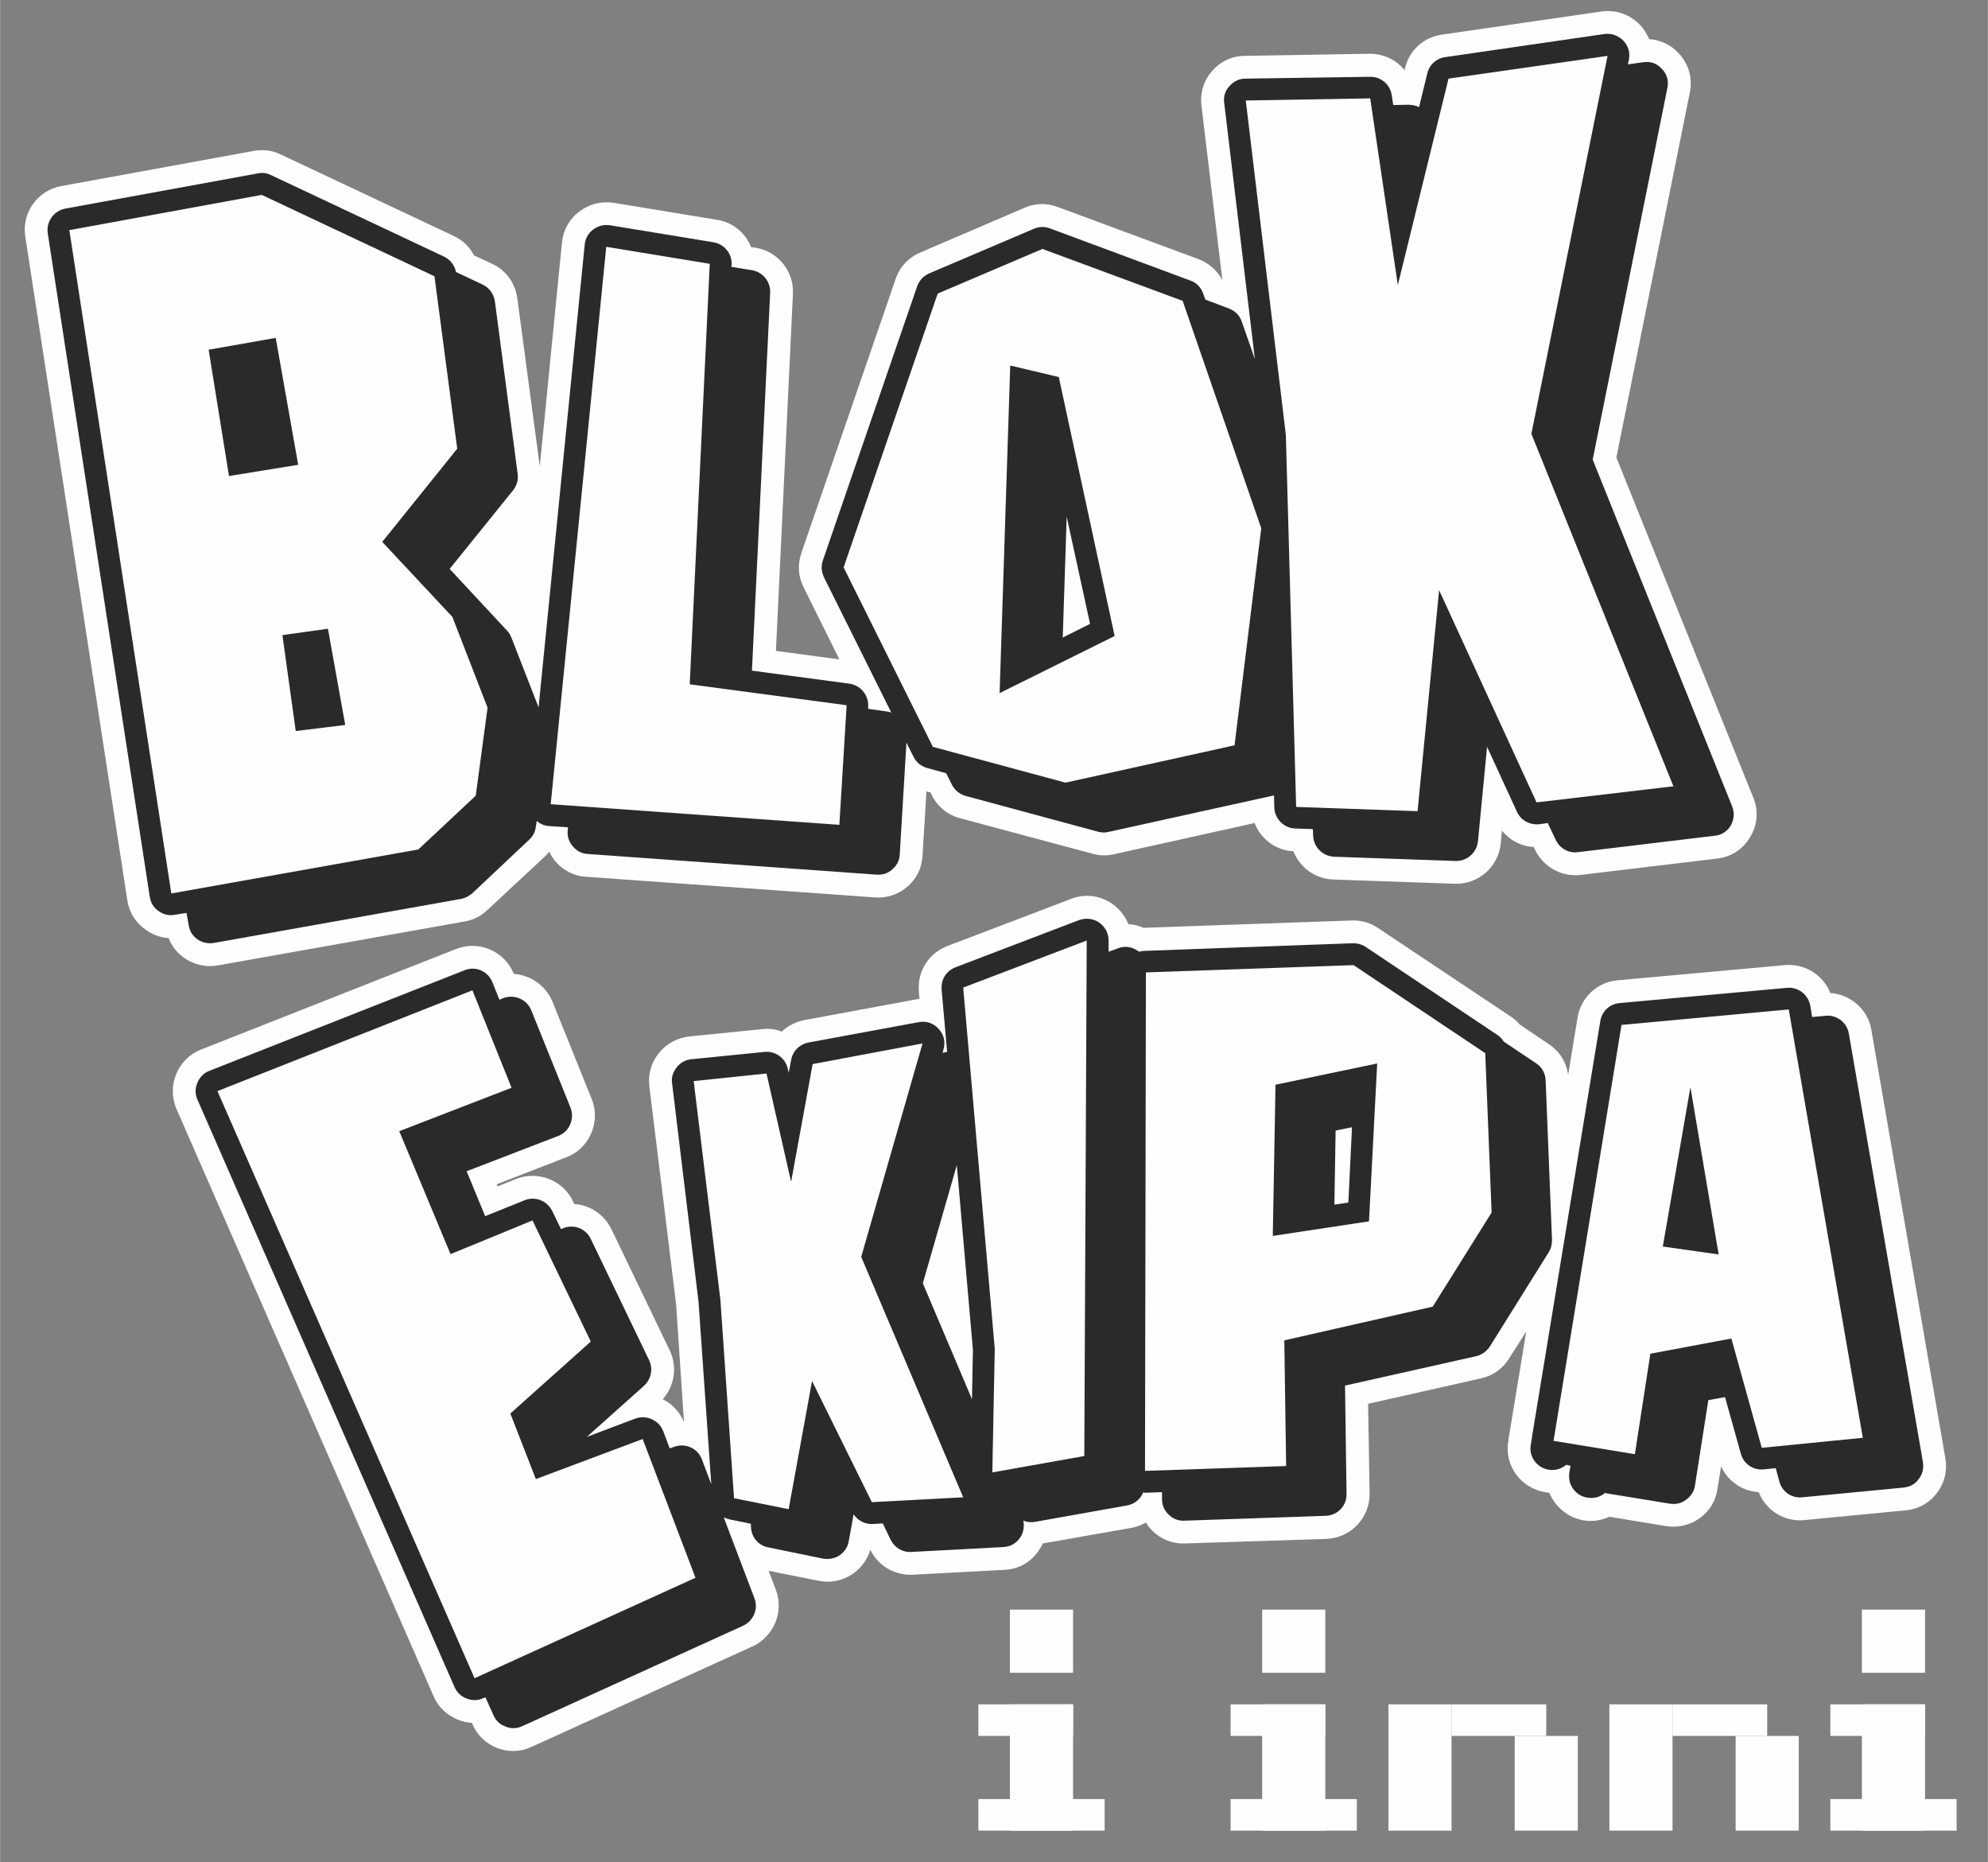 <?xml version="1.0" encoding="UTF-8"?>
<!DOCTYPE svg PUBLIC "-//W3C//DTD SVG 1.1//EN" "http://www.w3.org/Graphics/SVG/1.1/DTD/svg11.dtd">
<svg xmlns="http://www.w3.org/2000/svg" xml:space="preserve" width="63px" height="59px" version="1.1" style="shape-rendering:geometricPrecision; text-rendering:geometricPrecision; image-rendering:optimizeQuality; fill-rule:evenodd; clip-rule:evenodd"
viewBox="0 0 6.549 6.134"
 xmlns:xlink="http://www.w3.org/1999/xlink">
 <rect x="0" y="0" width="6.549" height="6.134" fill="#808080" stroke="none"/>
 <defs>
  <style type="text/css">
   <![CDATA[
    .fil0 {fill:none}
    .fil2 {fill:#FEFEFE}
    .fil1 {fill:#2B2A29}
   ]]>
  </style>
 </defs>
 <g id="Warstwa_x0020_1">
  <polygon class="fil0" points="0,0 6.549,0 6.549,6.134 0,6.134 "/>
  <g id="_2973798279008">
   <g>
    <g>
     <polygon class="fil1" points="2.634,2.078 2.634,2.078 2.635,2.078 "/>
     <path class="fil2" d="M1.768 1.63c-0.005,0.011 -0.012,0.022 -0.02,0.032l-0.167 0.208 0.143 0.154c0.002,0.002 0.003,0.003 0.004,0.005l0.04 -0.399z"/>
     <path class="fil2" d="M4.027 0.923l-0.069 -0.575c-0.005,-0.042 0.007,-0.082 0.035,-0.114 0.028,-0.032 0.066,-0.05 0.109,-0.05l0.41 -0.007c0.046,0 0.088,0.02 0.115,0.054l0.002 -0.007c0.014,-0.059 0.062,-0.102 0.122,-0.11l0.524 -0.076c0.048,-0.007 0.094,0.009 0.128,0.044 0.013,0.014 0.023,0.03 0.03,0.047 0.036,0.002 0.071,0.018 0.097,0.046 0.033,0.035 0.047,0.082 0.037,0.13l-0.242 1.202 0.451 1.12c0.018,0.043 0.014,0.09 -0.01,0.13 -0.023,0.04 -0.063,0.066 -0.109,0.071l-0.45 0.054c-0.064,0.007 -0.124,-0.027 -0.151,-0.085l-0.003 -0.007c-0.041,-0.002 -0.079,-0.022 -0.105,-0.054l-0.004 0.043c-0.008,0.077 -0.074,0.135 -0.152,0.132l-0.4 -0.014c-0.06,-0.002 -0.11,-0.04 -0.131,-0.093 -0.059,-0.003 -0.108,-0.041 -0.128,-0.093l-0.464 0.103c-0.023,0.005 -0.046,0.005 -0.07,-0.002l-0.437 -0.117c-0.041,-0.011 -0.074,-0.038 -0.093,-0.077l-0.004 -0.008 -0.013 -0.003 -0.013 0.211c-0.002,0.04 -0.019,0.076 -0.049,0.102 -0.03,0.026 -0.068,0.039 -0.108,0.036l-0.951 -0.068c-0.04,-0.002 -0.076,-0.021 -0.102,-0.051 -0.008,-0.01 -0.015,-0.021 -0.02,-0.032 -0.004,0.006 -0.009,0.011 -0.014,0.016l-0.189 0.176c-0.021,0.02 -0.046,0.033 -0.074,0.038l-0.815 0.145c-0.039,0.007 -0.078,-0.002 -0.111,-0.025 -0.024,-0.017 -0.041,-0.039 -0.051,-0.065 -0.027,-0.002 -0.053,-0.011 -0.076,-0.028 -0.033,-0.023 -0.054,-0.057 -0.06,-0.097l-0.336 -2.185c-0.013,-0.078 0.04,-0.153 0.118,-0.167l0.635 -0.116c0.031,-0.005 0.061,-0.002 0.089,0.012l0.569 0.268c0.029,0.013 0.053,0.036 0.067,0.064l0.06 0.028c0.046,0.021 0.076,0.063 0.083,0.114l0.074 0.553 0.073 -0.737c0.004,-0.041 0.024,-0.077 0.057,-0.102 0.033,-0.025 0.072,-0.035 0.113,-0.029l0.341 0.056c0.052,0.008 0.094,0.043 0.112,0.09l0.015 0.002c0.074,0.012 0.127,0.078 0.123,0.152l-0.056 1.176 0.209 0.028 -0.118 -0.238c-0.018,-0.036 -0.02,-0.075 -0.007,-0.113l0.31 -0.901c0.013,-0.04 0.042,-0.071 0.081,-0.088l0.345 -0.148c0.035,-0.015 0.073,-0.016 0.109,-0.002l0.462 0.171c0.035,0.013 0.063,0.038 0.08,0.07z"/>
     <path class="fil1" d="M4.134 1.183l-0.101 -0.844c-0.003,-0.021 0.003,-0.04 0.017,-0.055 0.014,-0.016 0.032,-0.025 0.053,-0.025l0.41 -0.006c0.036,-0.001 0.067,0.025 0.072,0.061l0.005 0.032 0.05 -0.001c0.013,0 0.025,0.003 0.035,0.008l0.027 -0.111c0.007,-0.029 0.03,-0.05 0.06,-0.054l0.524 -0.076c0.023,-0.003 0.045,0.005 0.062,0.022 0.017,0.018 0.023,0.04 0.018,0.064l-0.003 0.014 0.05 -0.007c0.024,-0.004 0.046,0.004 0.062,0.022 0.017,0.017 0.023,0.039 0.018,0.063l-0.246 1.224 0.459 1.141c0.009,0.022 0.007,0.044 -0.004,0.064 -0.012,0.02 -0.031,0.032 -0.054,0.034l-0.45 0.054c-0.031,0.004 -0.06,-0.013 -0.073,-0.041l-0.026 -0.055 -0.028 0.004c-0.032,0.003 -0.061,-0.013 -0.074,-0.042l-0.098 -0.213 -0.03 0.311c-0.004,0.038 -0.036,0.066 -0.074,0.065l-0.4 -0.014c-0.038,-0.002 -0.068,-0.032 -0.069,-0.07l-0.001 -0.021 -0.058 -0.002c-0.037,-0.001 -0.068,-0.032 -0.069,-0.069l-0.001 -0.04 -0.544 0.12c-0.012,0.003 -0.022,0.003 -0.034,0l-0.437 -0.118c-0.021,-0.006 -0.036,-0.018 -0.046,-0.037l-0.019 -0.038 -0.062 -0.017c-0.021,-0.006 -0.037,-0.019 -0.046,-0.038l-0.023 -0.046 -0.022 0.368c-0.001,0.02 -0.009,0.036 -0.024,0.049 -0.015,0.014 -0.032,0.019 -0.052,0.018l-0.951 -0.068c-0.021,-0.001 -0.037,-0.01 -0.05,-0.025 -0.013,-0.015 -0.019,-0.033 -0.017,-0.053l0.001 -0.01 -0.062 -0.004c-0.016,-0.001 -0.03,-0.007 -0.041,-0.017l-0.003 0.019c-0.002,0.017 -0.009,0.031 -0.022,0.043l-0.188 0.177c-0.011,0.009 -0.022,0.015 -0.037,0.018l-0.814 0.145c-0.02,0.003 -0.038,-0.001 -0.054,-0.012 -0.017,-0.012 -0.026,-0.028 -0.029,-0.048l-0.007 -0.039 -0.037 0.006c-0.02,0.004 -0.038,0 -0.055,-0.012 -0.016,-0.011 -0.026,-0.027 -0.029,-0.047l-0.336 -2.185c-0.006,-0.039 0.02,-0.075 0.058,-0.082l0.635 -0.116c0.015,-0.003 0.029,-0.001 0.043,0.006l0.569 0.268c0.021,0.01 0.035,0.028 0.04,0.051l0.087 0.041c0.023,0.011 0.037,0.031 0.041,0.055l0.075 0.568c0.003,0.021 -0.003,0.039 -0.015,0.055l-0.209 0.259 0.188 0.202c0.007,0.007 0.011,0.014 0.015,0.023l0.09 0.231 0.152 -1.524c0.002,-0.02 0.011,-0.037 0.028,-0.05 0.016,-0.012 0.035,-0.017 0.055,-0.014l0.341 0.056c0.036,0.006 0.062,0.038 0.06,0.074l-0.001 0.007 0.068 0.011c0.036,0.006 0.062,0.038 0.06,0.075l-0.06 1.244 0.321 0.043c0.037,0.005 0.064,0.038 0.062,0.075l0 0.008 0.065 0.009c0.004,0.001 0.008,0.002 0.011,0.003l-0.222 -0.446c-0.008,-0.018 -0.01,-0.037 -0.003,-0.056l0.31 -0.901c0.007,-0.02 0.02,-0.034 0.039,-0.043l0.345 -0.147c0.018,-0.008 0.036,-0.008 0.053,-0.002l0.463 0.172c0.021,0.007 0.036,0.023 0.043,0.044l0.007 0.019 0.077 0.029c0.021,0.008 0.036,0.023 0.043,0.044l0.043 0.123zm-0.62 0.519l-0.013 0.398 0.09 -0.045 -0.077 -0.353z"/>
     <path class="fil1" d="M1.506 2.89l-0.815 0.145 -0.336 -2.185 0.635 -0.116 0.568 0.268 0.076 0.568 -0.248 0.308 0.231 0.247 0.116 0.298 -0.039 0.29 -0.188 0.177zm-0.47 -1.685l-0.222 0.039 0.068 0.416 0.228 -0.036 -0.074 -0.419zm0.065 1.295l-0.044 -0.316 0.15 -0.021 0.058 0.317 -0.164 0.02z"/>
     <polygon class="fil1" points="1.942,2.742 2.125,0.906 2.465,0.961 2.399,2.346 2.916,2.415 2.893,2.809 "/>
     <path class="fil1" d="M3.2 2.553l-0.294 -0.592 0.31 -0.901 0.345 -0.148 0.462 0.171 0.259 0.749 -0.088 0.715 -0.557 0.123 -0.437 -0.117zm0.6 -0.366l-0.38 0.188 0.035 -1.079 0.16 0.038 0.185 0.853z"/>
     <polygon class="fil1" points="4.797,2.764 4.397,2.75 4.363,1.525 4.231,0.423 4.641,0.417 4.733,1.031 4.899,0.351 5.423,0.276 5.172,1.521 5.64,2.682 5.19,2.736 4.868,2.037 "/>
     <g>
      <path class="fil2" d="M1.378 2.798l-0.814 0.145 -0.336 -2.185 0.634 -0.116 0.569 0.268 0.075 0.568 -0.247 0.307 0.231 0.247 0.116 0.299 -0.039 0.29 -0.189 0.177zm-0.47 -1.685l-0.221 0.039 0.067 0.416 0.228 -0.037 -0.074 -0.418zm0.066 1.295l-0.044 -0.316 0.15 -0.021 0.057 0.317 -0.163 0.02z"/>
      <polygon class="fil2" points="1.814,2.649 1.997,0.813 2.338,0.869 2.272,2.254 2.789,2.323 2.765,2.717 "/>
      <path class="fil2" d="M3.073 2.46l-0.294 -0.591 0.31 -0.902 0.345 -0.147 0.462 0.171 0.259 0.749 -0.088 0.715 -0.557 0.123 -0.437 -0.118zm0.599 -0.365l-0.379 0.188 0.035 -1.079 0.16 0.038 0.184 0.853z"/>
      <polygon class="fil2" points="4.67,2.672 4.27,2.658 4.236,1.432 4.104,0.331 4.514,0.324 4.605,0.939 4.772,0.259 5.296,0.184 5.045,1.429 5.513,2.59 5.062,2.643 4.741,1.944 "/>
     </g>
     <g>
      <path class="fil2" d="M1.212 1.955l0.102 0.563 -0.468 0.058 -0.086 -0.613 0.407 -0.056 -0.107 -0.114 0.289 -0.36 -0.056 -0.422 -0.451 -0.212 -0.443 0.081 0.291 1.888 0.618 -0.11 0.117 -0.11 0.026 -0.199 -0.091 -0.235 -0.148 -0.159zm-0.182 -1.016l0.127 0.717 -0.527 0.084 -0.116 -0.711 0.516 -0.09z"/>
     </g>
     <g>
      <polygon class="fil2" points="1.979,2.51 2.624,2.556 2.63,2.454 2.115,2.385 2.181,0.996 2.131,0.988 "/>
     </g>
     <g>
      <path class="fil2" d="M3.407 2.394l0.107 0.029 0.417 -0.092 0.07 -0.575 -0.224 -0.649 -0.339 -0.125 -0.141 0.06 0.318 0.075 0.229 1.061 -0.437 0.216zm-0.228 -1.225l-0.237 0.689 0.201 0.405 0.036 -1.094z"/>
     </g>
     <g>
      <path class="fil2" d="M4.534 2.516l0.106 -1.086 -0.071 0.29 -0.184 -1.243 -0.112 0.002 0.113 0.942 0.031 1.091 0.117 0.004zm0.116 -1.129l0.503 1.094 0.146 -0.017 -0.411 -1.021 0.218 -1.08 -0.212 0.031 -0.244 0.993z"/>
     </g>
    </g>
    <g>
     <path class="fil2" d="M5.497 4.298c-0.004,-0.004 -0.007,-0.009 -0.011,-0.014 0,0 -0.001,-0.001 -0.001,-0.001l-0.003 0.018 0.015 -0.003z"/>
     <path class="fil2" d="M5.856 4.356c0.027,0.005 0.052,0.017 0.072,0.034l-0.015 -0.086c-0.005,0.009 -0.012,0.016 -0.019,0.023 -0.011,0.012 -0.024,0.022 -0.038,0.029z"/>
     <path class="fil2" d="M5.028 4.386l-0.056 0.088c-0.021,0.034 -0.053,0.057 -0.092,0.066l-0.373 0.084 0.005 0.295c0.001,0.081 -0.062,0.147 -0.143,0.15l-0.465 0.015c-0.04,0.002 -0.078,-0.013 -0.107,-0.041 -0.009,-0.009 -0.016,-0.018 -0.022,-0.028 -0.015,0.009 -0.032,0.015 -0.05,0.018l-0.29 0.051c-0.003,0.007 -0.006,0.013 -0.01,0.018 -0.025,0.042 -0.068,0.067 -0.117,0.069l-0.301 0.016c-0.059,0.003 -0.114,-0.029 -0.14,-0.082l0 0c-0.01,0.033 -0.03,0.06 -0.059,0.08 -0.033,0.022 -0.072,0.03 -0.111,0.022l-0.165 -0.033 0.024 0.063c0.027,0.072 -0.007,0.154 -0.077,0.186l-0.728 0.331c-0.036,0.017 -0.076,0.018 -0.113,0.004 -0.038,-0.015 -0.066,-0.042 -0.082,-0.079l-0.002 -0.004c-0.015,-0.001 -0.029,-0.004 -0.044,-0.01 -0.037,-0.014 -0.066,-0.041 -0.082,-0.078l-0.847 -1.934c-0.016,-0.038 -0.016,-0.078 -0.001,-0.115 0.016,-0.038 0.044,-0.066 0.082,-0.081l0.84 -0.331c0.075,-0.03 0.16,0.007 0.19,0.081l0.001 0.001c0.054,0.004 0.105,0.038 0.127,0.092l0.129 0.32c0.015,0.037 0.014,0.077 -0.002,0.114 -0.016,0.036 -0.044,0.064 -0.082,0.078l-0.229 0.089 0.003 0.007 0.059 -0.024c0.072,-0.029 0.155,0.002 0.189,0.072l0.004 0.01c0.052,0.003 0.099,0.034 0.123,0.083l0.192 0.399c0.026,0.054 0.016,0.117 -0.023,0.161 0.031,0.015 0.056,0.042 0.07,0.075l-0.026 -0.389 -0.088 -0.716c-0.005,-0.04 0.006,-0.079 0.031,-0.11 0.025,-0.031 0.06,-0.05 0.1,-0.055l0.24 -0.024c0.023,-0.003 0.045,0 0.065,0.008 0.02,-0.019 0.046,-0.032 0.075,-0.038l0.362 -0.067c0.006,-0.001 0.011,-0.002 0.017,-0.003l-0.002 -0.024c-0.006,-0.066 0.032,-0.126 0.094,-0.15l0.407 -0.155c0.045,-0.018 0.095,-0.012 0.136,0.016 0.024,0.017 0.042,0.04 0.053,0.067 0.017,0.001 0.034,0.005 0.05,0.012 0.001,0 0.002,0 0.003,0l0.683 -0.024c0.032,-0.001 0.061,0.007 0.087,0.025l0.435 0.29c0.012,0.008 0.023,0.017 0.032,0.028l0.095 0.064c0.036,0.024 0.059,0.06 0.064,0.102l0.031 -0.189c0.011,-0.067 0.065,-0.117 0.132,-0.123l0.551 -0.05c0.065,-0.006 0.126,0.032 0.15,0.092 0.066,0.004 0.124,0.054 0.135,0.121l0.244 1.412c0.007,0.041 -0.003,0.081 -0.028,0.114 -0.025,0.033 -0.061,0.053 -0.103,0.057l-0.333 0.032c-0.066,0.007 -0.127,-0.031 -0.151,-0.092 -0.054,-0.003 -0.102,-0.036 -0.124,-0.085l-0.012 0.075c-0.006,0.039 -0.026,0.073 -0.059,0.096 -0.032,0.023 -0.07,0.032 -0.11,0.026l-0.187 -0.031c-0.026,0.012 -0.056,0.017 -0.085,0.012 -0.052,-0.009 -0.094,-0.045 -0.113,-0.091 -0.004,0 -0.009,-0.001 -0.014,-0.002 -0.08,-0.013 -0.135,-0.088 -0.121,-0.168l0.003 -0.024c0,0 0,0 0.001,-0.001 0,-0.001 0,-0.002 0,-0.002l0.055 -0.334z"/>
     <path class="fil1" d="M5.683 4.602l-0.055 0.01 -0.044 0.281c-0.003,0.02 -0.013,0.035 -0.029,0.047 -0.016,0.012 -0.034,0.016 -0.054,0.013l-0.214 -0.035c-0.015,0.013 -0.036,0.019 -0.058,0.015 -0.039,-0.006 -0.065,-0.043 -0.059,-0.082l0.004 -0.023 -0.014 -0.003c-0.016,0.013 -0.037,0.02 -0.058,0.016 -0.039,-0.006 -0.066,-0.043 -0.059,-0.082l0.004 -0.024c0,0 0,-0.001 0,-0.001 0,0 0,0 0,-0.001l0.225 -1.369c0.005,-0.033 0.031,-0.057 0.064,-0.06l0.55 -0.05c0.038,-0.004 0.071,0.022 0.078,0.059l0.006 0.037 0.044 -0.004c0.037,-0.004 0.071,0.022 0.077,0.059l0.244 1.411c0.003,0.021 -0.001,0.04 -0.014,0.056 -0.012,0.017 -0.029,0.026 -0.05,0.028l-0.333 0.032c-0.035,0.004 -0.067,-0.018 -0.076,-0.052l-0.012 -0.044 -0.039 0.004c-0.035,0.004 -0.067,-0.018 -0.076,-0.052l-0.052 -0.186zm0.103 -0.166l0.032 -0.006c0.036,-0.006 0.072,0.016 0.082,0.052l0.056 0.2 0.097 -0.01 -0.202 -1.167 -0.234 0.021c0.012,0.011 0.02,0.026 0.023,0.043l0.009 0.05c0.012,-0.011 0.029,-0.018 0.048,-0.018 0.035,0 0.065,0.025 0.07,0.06l0.093 0.552c0.004,0.023 -0.003,0.045 -0.019,0.062 -0.017,0.017 -0.039,0.024 -0.062,0.021l-0.184 -0.027c-0.02,-0.003 -0.036,-0.012 -0.048,-0.029 -0.012,-0.016 -0.016,-0.034 -0.013,-0.054l-0.066 -0.009c-0.015,-0.002 -0.028,-0.009 -0.039,-0.018l-0.04 0.247c0.009,-0.009 0.021,-0.015 0.035,-0.018l0.266 -0.05c0.037,-0.007 0.073,0.015 0.083,0.051l0.013 0.047zm-2.033 -1.301c0.006,-0.002 0.013,-0.003 0.02,-0.003l0.683 -0.025c0.016,0 0.029,0.003 0.043,0.012l0.434 0.29c0.009,0.006 0.016,0.014 0.021,0.022l0.106 0.071c0.02,0.013 0.031,0.033 0.032,0.057l0.021 0.525c0,0.015 -0.003,0.028 -0.011,0.041l-0.193 0.309c-0.011,0.017 -0.026,0.028 -0.045,0.033l-0.433 0.097 0.005 0.357c0.001,0.039 -0.03,0.071 -0.069,0.072l-0.465 0.016c-0.02,0.001 -0.038,-0.006 -0.052,-0.02 -0.015,-0.014 -0.022,-0.032 -0.022,-0.052l0 -0.022 -0.053 0.002c-0.003,0 -0.006,0 -0.009,-0.001 -0.009,0.022 -0.029,0.039 -0.054,0.043l-0.303 0.054c-0.014,0.002 -0.026,0.001 -0.038,-0.004 0.004,0.018 0.001,0.037 -0.009,0.054 -0.013,0.02 -0.033,0.032 -0.058,0.033l-0.301 0.016c-0.03,0.002 -0.056,-0.014 -0.069,-0.04l-0.026 -0.054 -0.033 0.002c-0.026,0.001 -0.049,-0.011 -0.063,-0.032l-0.016 0.088c-0.003,0.02 -0.014,0.035 -0.03,0.047 -0.017,0.011 -0.035,0.014 -0.055,0.011l-0.18 -0.037c-0.032,-0.006 -0.055,-0.032 -0.057,-0.065l-0.001 -0.013 -0.069 -0.014c-0.007,-0.002 -0.014,-0.004 -0.02,-0.007l0.101 0.266c0.014,0.035 -0.003,0.075 -0.037,0.091l-0.728 0.331c-0.018,0.008 -0.037,0.009 -0.055,0.001 -0.019,-0.007 -0.032,-0.019 -0.04,-0.038l-0.026 -0.058 -0.006 0.002c-0.018,0.009 -0.037,0.009 -0.056,0.002 -0.018,-0.007 -0.032,-0.02 -0.04,-0.038l-0.847 -1.935c-0.008,-0.018 -0.008,-0.037 0,-0.056 0.008,-0.018 0.021,-0.032 0.04,-0.039l0.84 -0.331c0.036,-0.015 0.078,0.003 0.092,0.04l0.023 0.057 0.012 -0.005c0.036,-0.014 0.078,0.003 0.093,0.04l0.129 0.32c0.007,0.019 0.007,0.037 -0.001,0.056 -0.008,0.018 -0.021,0.031 -0.04,0.038l-0.301 0.116 0.061 0.148 0.129 -0.052c0.035,-0.015 0.075,0.001 0.092,0.035l0.029 0.06 0.006 -0.003c0.036,-0.015 0.076,0.001 0.092,0.035l0.192 0.399c0.014,0.029 0.007,0.063 -0.017,0.085l-0.188 0.168 0.159 -0.06c0.037,-0.014 0.079,0.005 0.093,0.042l0.021 0.056 0.014 -0.005c0.037,-0.014 0.078,0.004 0.092,0.041l0.031 0.082 -0.042 -0.601 -0.087 -0.719c-0.003,-0.019 0.002,-0.037 0.015,-0.053 0.012,-0.016 0.029,-0.025 0.049,-0.027l0.24 -0.024c0.036,-0.004 0.069,0.02 0.077,0.055l0.003 0.014 0.008 -0.042c0.005,-0.03 0.028,-0.052 0.057,-0.058l0.363 -0.067c0.025,-0.005 0.049,0.003 0.066,0.022 0.018,0.019 0.023,0.043 0.016,0.068l-0.003 0.011 0.015 -0.003 -0.018 -0.205c-0.003,-0.033 0.015,-0.062 0.046,-0.074l0.406 -0.155c0.023,-0.008 0.047,-0.006 0.067,0.008 0.02,0.014 0.031,0.035 0.031,0.06l0 0.036 0.03 -0.011c0.022,-0.009 0.046,-0.006 0.066,0.008 0.002,0.001 0.003,0.002 0.005,0.003zm0.701 0.578l-0.054 0.011 -0.004 0.244 0.046 -0.007 0.012 -0.248zm-1.302 0.125l-0.112 0.389 0.162 0.382 0.003 -0.163 -0.053 -0.608z"/>
     <polygon class="fil1" points="2.418,5.289 1.69,5.62 0.843,3.686 1.683,3.355 1.812,3.675 1.442,3.818 1.611,4.224 1.882,4.112 2.073,4.511 1.809,4.748 1.892,4.965 2.245,4.833 "/>
     <polygon class="fil1" points="2.653,3.628 2.412,3.653 2.5,4.373 2.545,5.027 2.726,5.063 2.802,4.642 2.999,5.04 3.301,5.024 2.964,4.232 3.167,3.53 2.804,3.597 2.734,3.985 "/>
     <polygon class="fil1" points="3.707,3.191 3.301,3.346 3.404,4.536 3.396,4.942 3.7,4.889 "/>
     <path class="fil1" d="M4.586 3.271l-0.684 0.025 -0.002 1.641 0.465 -0.015 -0.007 -0.415 0.49 -0.111 0.193 -0.309 -0.021 -0.526 -0.434 -0.29zm0.078 0.325l-0.334 0.07 -0.01 0.498 0.318 -0.048 0.026 -0.52z"/>
     <path class="fil1" d="M5.245 4.838l0.225 -1.37 0.55 -0.051 0.244 1.412 -0.333 0.032 -0.1 -0.36 -0.266 0.05 -0.052 0.331 -0.268 -0.044zm0.544 -0.613l-0.092 -0.552 -0.092 0.525 0.184 0.027z"/>
     <g>
      <polygon class="fil2" points="2.291,5.197 1.563,5.528 0.716,3.594 1.556,3.262 1.685,3.583 1.315,3.726 1.484,4.131 1.754,4.02 1.946,4.419 1.681,4.656 1.765,4.872 2.117,4.74 "/>
      <polygon class="fil2" points="2.525,3.536 2.285,3.561 2.373,4.281 2.418,4.935 2.598,4.971 2.675,4.549 2.872,4.948 3.173,4.932 2.837,4.14 3.039,3.437 2.677,3.505 2.606,3.893 "/>
      <polygon class="fil2" points="3.58,3.098 3.173,3.253 3.277,4.443 3.269,4.85 3.572,4.796 "/>
      <path class="fil2" d="M4.459 3.179l-0.684 0.024 -0.003 1.642 0.465 -0.016 -0.006 -0.414 0.489 -0.111 0.194 -0.31 -0.021 -0.525 -0.434 -0.29zm0.078 0.324l-0.335 0.07 -0.009 0.498 0.317 -0.048 0.027 -0.52z"/>
     </g>
     <path class="fil2" d="M5.118 4.746l0.224 -1.37 0.551 -0.051 0.244 1.411 -0.333 0.033 -0.1 -0.36 -0.267 0.05 -0.051 0.331 -0.268 -0.044zm0.544 -0.614l-0.093 -0.551 -0.091 0.525 0.184 0.026z"/>
     <g>
      <polygon class="fil2" points="2.1,5.118 2.03,4.934 1.678,5.066 1.504,4.613 1.761,4.382 1.68,4.213 1.402,4.327 1.116,3.641 1.488,3.497 1.472,3.457 0.917,3.676 1.64,5.328 "/>
     </g>
     <g>
      <path class="fil2" d="M2.506 4.133l0.017 0.133 0.014 0.203 0.02 -0.113 -0.051 -0.223zm0.189 0.116l0.179 0.364 -0.172 -0.405 -0.007 0.041zm0.078 -0.432l0.054 -0.187 -0.021 0.004 -0.033 0.183z"/>
     </g>
     <g>
      <polygon class="fil2" points="3.428,3.317 3.333,3.354 3.424,4.39 "/>
     </g>
     <g>
      <path class="fil2" d="M4.635 4.157l-0.596 0.09 0.015 -0.797 0.412 -0.085 -0.051 -0.034 -0.49 0.018 -0.002 1.34 0.161 -0.005 -0.006 -0.389 0.548 -0.124 0.009 -0.014zm0.021 -0.034l0.105 -0.169 -0.015 -0.402 -0.059 -0.039 -0.031 0.61z"/>
     </g>
     <g>
      <path class="fil2" d="M5.707 3.493l0.138 0.818 -0.013 -0.002 0.083 0.298 0.046 -0.005 -0.193 -1.114 -0.061 0.005zm-0.108 0.782l-0.246 -0.035 -0.014 0.084 0.26 -0.049z"/>
     </g>
    </g>
   </g>
   <g>
    <rect class="fil2" x="3.327" y="5.614" width="0.208" height="0.416"/>
    <rect class="fil2" x="3.223" y="5.614" width="0.312" height="0.104"/>
    <rect class="fil2" x="3.223" y="5.926" width="0.416" height="0.104"/>
    <rect class="fil2" x="3.327" y="5.302" width="0.208" height="0.208"/>
   </g>
   <g>
    <rect class="fil2" x="4.158" y="5.614" width="0.208" height="0.416"/>
    <rect class="fil2" x="4.054" y="5.614" width="0.312" height="0.104"/>
    <rect class="fil2" x="4.054" y="5.926" width="0.416" height="0.104"/>
    <rect class="fil2" x="4.158" y="5.302" width="0.208" height="0.208"/>
   </g>
   <g>
    <rect class="fil2" x="4.574" y="5.614" width="0.208" height="0.416"/>
    <rect class="fil2" x="4.782" y="5.614" width="0.312" height="0.104"/>
    <rect class="fil2" x="4.99" y="5.718" width="0.208" height="0.312"/>
   </g>
   <g>
    <rect class="fil2" x="5.302" y="5.614" width="0.208" height="0.416"/>
    <rect class="fil2" x="5.51" y="5.614" width="0.312" height="0.104"/>
    <rect class="fil2" x="5.718" y="5.718" width="0.208" height="0.312"/>
   </g>
   <g>
    <rect class="fil2" x="6.134" y="5.614" width="0.208" height="0.416"/>
    <rect class="fil2" x="6.03" y="5.614" width="0.312" height="0.104"/>
    <rect class="fil2" x="6.03" y="5.926" width="0.416" height="0.104"/>
    <rect class="fil2" x="6.134" y="5.302" width="0.208" height="0.208"/>
   </g>
  </g>
 </g>
</svg>
